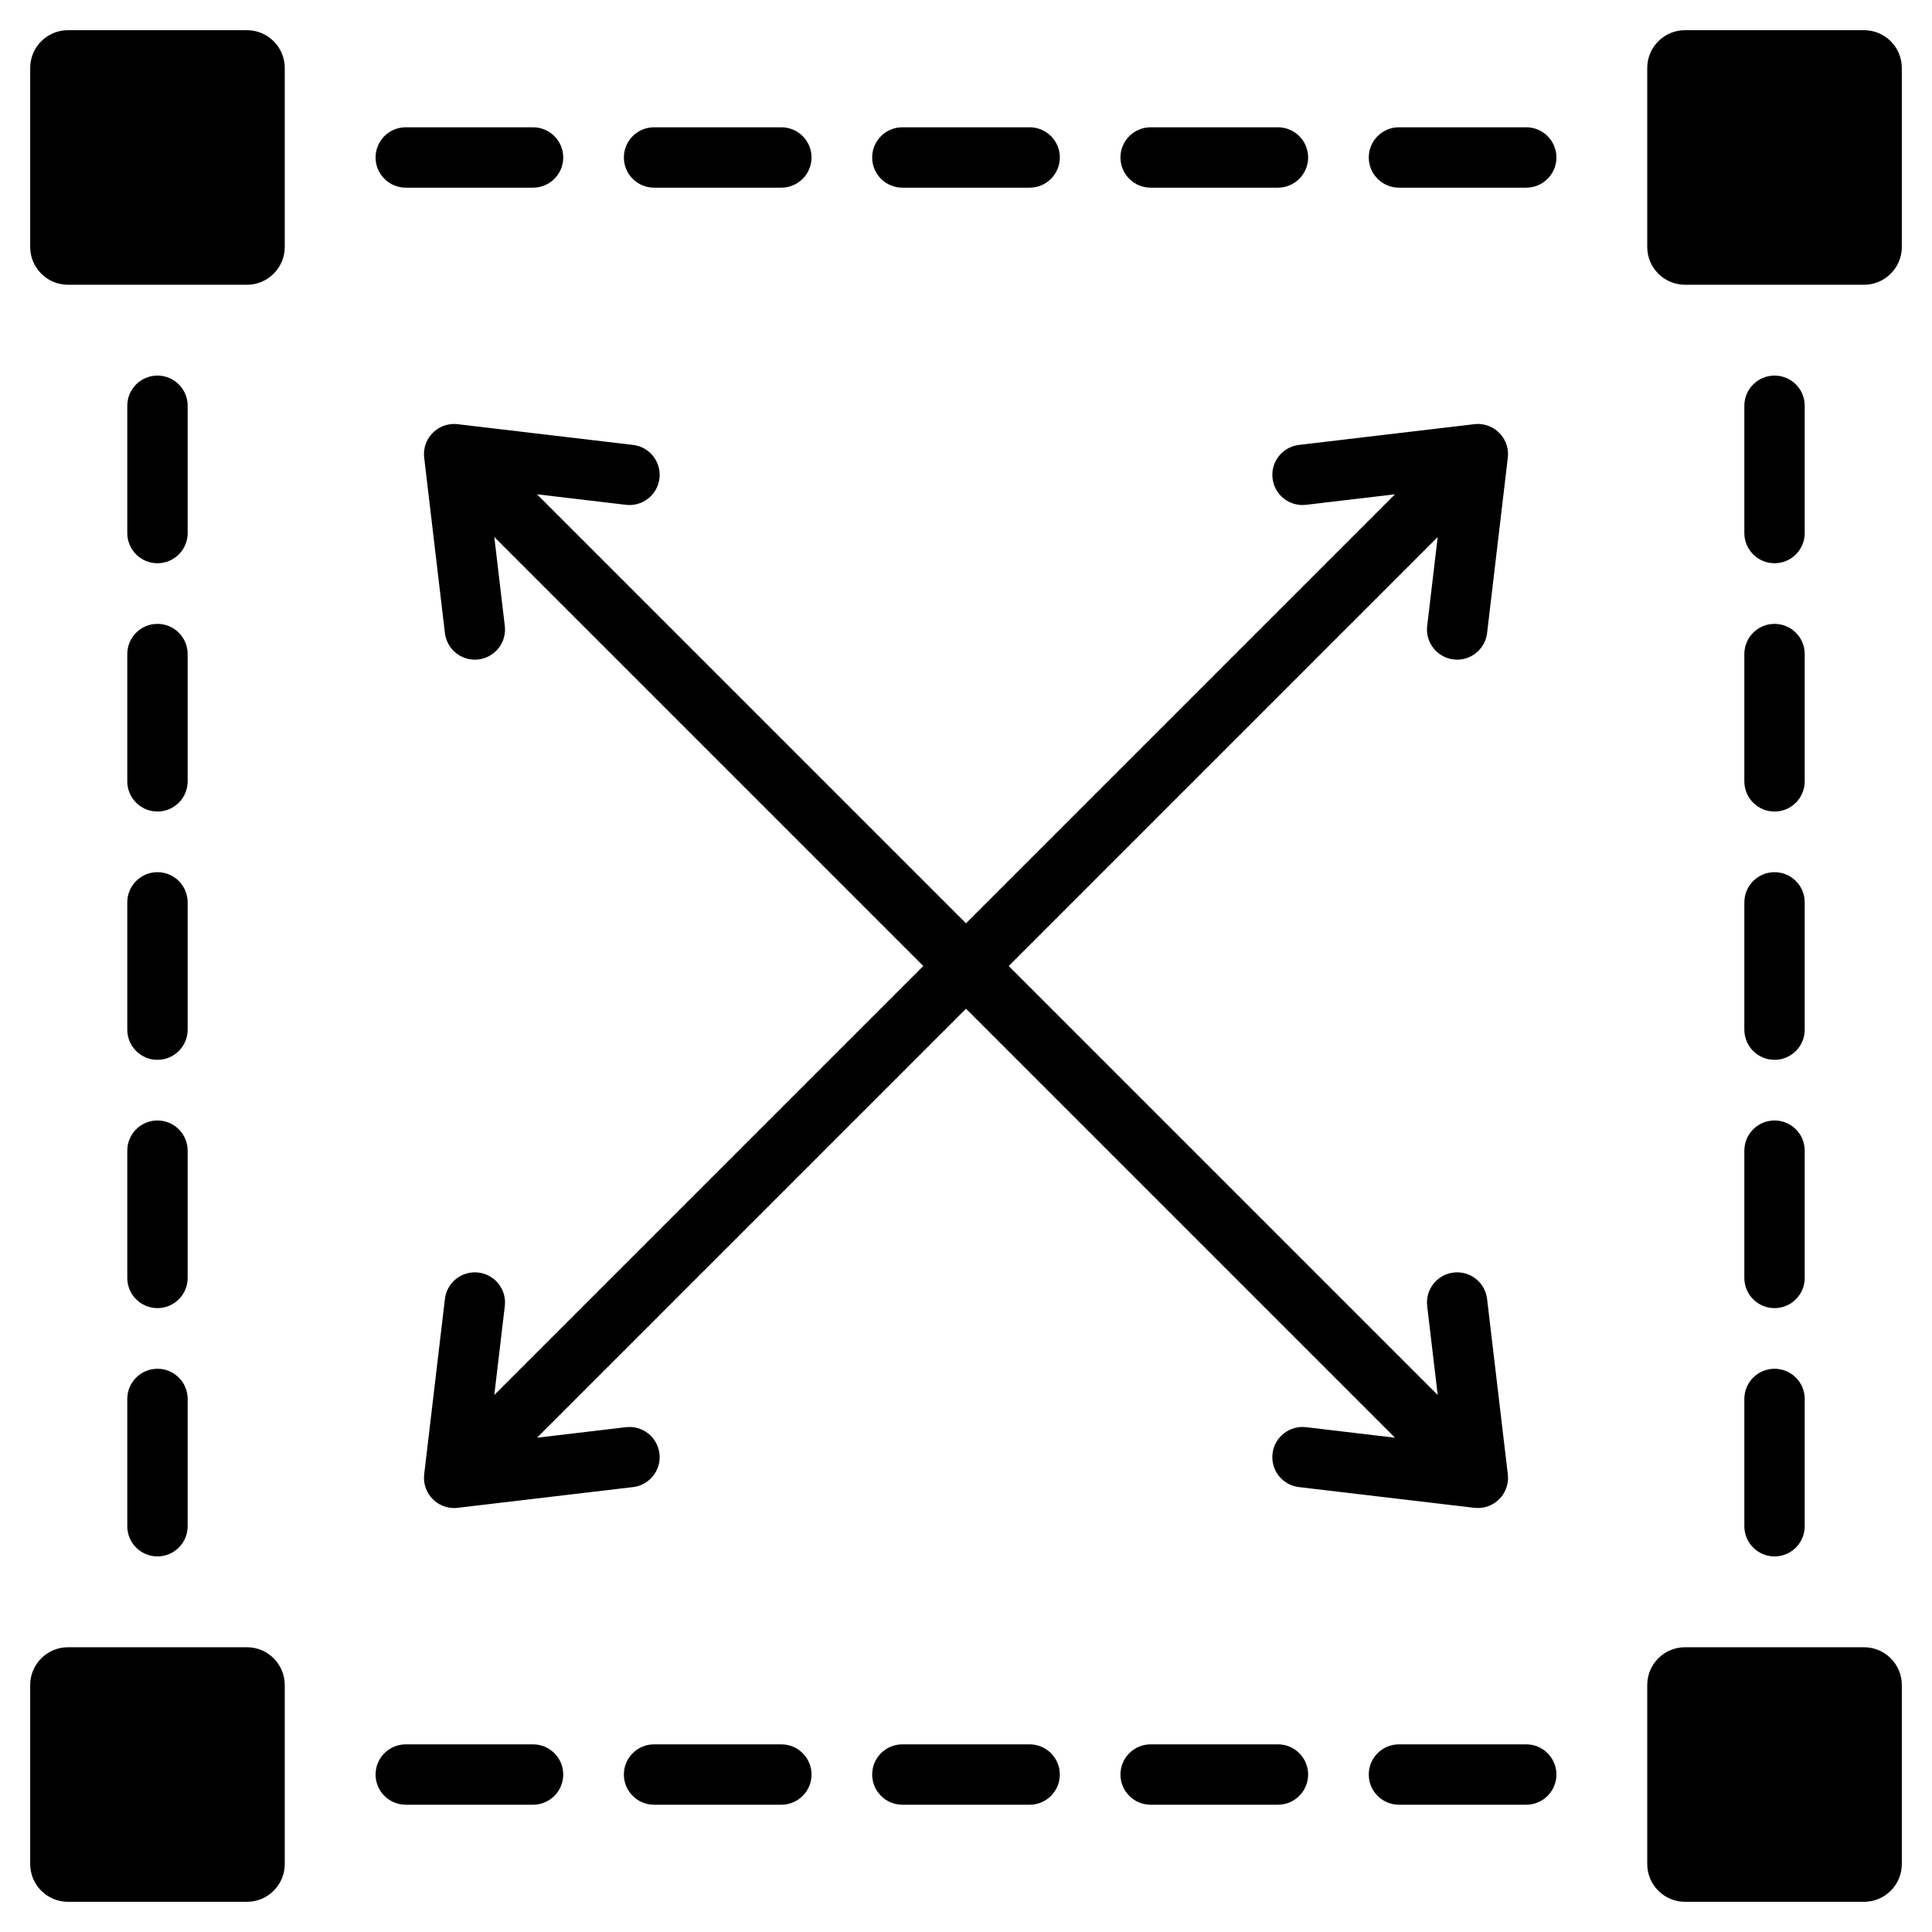 <svg enable-background="new 0 0 512 512" viewBox="0 0 512 512" xmlns="http://www.w3.org/2000/svg"><path clip-rule="evenodd" d="m130.993 369.694 113.695-113.694-113.695-113.695 2.788 23.582c.518 4.384-2.616 8.357-7 8.875s-8.357-2.616-8.875-7l-5.474-46.312c-.091-.661-.101-1.344-.019-2.037.518-4.384 4.491-7.518 8.875-7l46.475 5.493c4.384.518 7.518 4.491 7 8.875s-4.491 7.518-8.875 7l-23.581-2.787 113.693 113.694 113.695-113.695-23.582 2.788c-4.384.518-8.357-2.616-8.875-7s2.616-8.357 7-8.875l46.312-5.475c.661-.091 1.344-.101 2.037-.019 4.384.518 7.518 4.491 7 8.875l-5.493 46.475c-.518 4.384-4.491 7.518-8.875 7s-7.518-4.491-7-8.875l2.787-23.581-113.694 113.694 113.695 113.695-2.788-23.582c-.518-4.384 2.616-8.357 7-8.875s8.357 2.616 8.875 7l5.474 46.312c.092.661.101 1.344.019 2.037-.518 4.384-4.491 7.518-8.875 7l-46.475-5.493c-4.384-.518-7.518-4.491-7-8.875s4.491-7.518 8.875-7l23.581 2.787-113.693-113.694-113.695 113.695 23.582-2.788c4.384-.518 8.357 2.616 8.875 7s-2.616 8.357-7 8.875l-46.312 5.474c-.661.092-1.344.101-2.037.019-4.384-.518-7.518-4.491-7-8.875l5.493-46.475c.518-4.384 4.491-7.518 8.875-7s7.518 4.491 7 8.875zm-55.53 124.306v-47.463c0-5.508-4.492-10-10-10h-47.463c-5.508 0-10 4.492-10 10v47.463c0 5.508 4.492 10 10 10h47.463c5.507 0 10-4.492 10-10zm418.537-57.462h-47.463c-5.508 0-10 4.492-10 10v47.462c0 5.508 4.492 10 10 10h47.463c5.508 0 10-4.492 10-10v-47.463c0-5.507-4.492-9.999-10-9.999zm-57.463-418.538v47.463c0 5.508 4.492 10 10 10h47.463c5.508 0 10-4.492 10-10v-47.463c0-5.508-4.492-10-10-10h-47.463c-5.507 0-10 4.492-10 10zm-361.074 47.463v-47.463c0-5.508-4.492-10-10-10h-47.463c-5.508 0-10 4.492-10 10v47.463c0 5.508 4.492 10 10 10h47.463c5.507 0 10-4.493 10-10zm-41.732 305.273c0-4.418 3.582-8 8-8s8 3.582 8 8v33.731c0 4.418-3.582 8-8 8s-8-3.582-8-8zm0-65.801c0-4.418 3.582-8 8-8s8 3.582 8 8v33.731c0 4.418-3.582 8-8 8s-8-3.582-8-8zm0-65.801c0-4.418 3.582-8 8-8s8 3.582 8 8v33.731c0 4.418-3.582 8-8 8s-8-3.582-8-8zm0-65.801c0-4.418 3.582-8 8-8s8 3.582 8 8v33.731c0 4.418-3.582 8-8 8s-8-3.582-8-8zm0-65.801c0-4.418 3.582-8 8-8s8 3.582 8 8v33.732c0 4.418-3.582 8-8 8s-8-3.582-8-8zm428.538 263.204c0-4.418 3.582-8 8-8s8 3.582 8 8v33.731c0 4.418-3.582 8-8 8s-8-3.582-8-8zm0-65.801c0-4.418 3.582-8 8-8s8 3.582 8 8v33.731c0 4.418-3.582 8-8 8s-8-3.582-8-8zm0-65.801c0-4.418 3.582-8 8-8s8 3.582 8 8v33.731c0 4.418-3.582 8-8 8s-8-3.582-8-8zm0-65.801c0-4.418 3.582-8 8-8s8 3.582 8 8v33.731c0 4.418-3.582 8-8 8s-8-3.582-8-8zm0-65.801c0-4.418 3.582-8 8-8s8 3.582 8 8v33.732c0 4.418-3.582 8-8 8s-8-3.582-8-8zm-91.532 370.737c-4.418 0-8-3.582-8-8s3.582-8 8-8h33.731c4.418 0 8 3.582 8 8s-3.582 8-8 8zm-65.802 0c-4.418 0-8-3.582-8-8s3.582-8 8-8h33.732c4.418 0 8 3.582 8 8s-3.582 8-8 8zm-65.801 0c-4.418 0-8-3.582-8-8s3.582-8 8-8h33.732c4.418 0 8 3.582 8 8s-3.582 8-8 8zm-65.801 0c-4.418 0-8-3.582-8-8s3.582-8 8-8h33.731c4.418 0 8 3.582 8 8s-3.582 8-8 8zm-65.801 0c-4.418 0-8-3.582-8-8s3.582-8 8-8h33.731c4.418 0 8 3.582 8 8s-3.582 8-8 8zm263.205-428.538c-4.418 0-8-3.582-8-8s3.582-8 8-8h33.731c4.418 0 8 3.582 8 8s-3.582 8-8 8zm-65.802 0c-4.418 0-8-3.582-8-8s3.582-8 8-8h33.732c4.418 0 8 3.582 8 8s-3.582 8-8 8zm-65.801 0c-4.418 0-8-3.582-8-8s3.582-8 8-8h33.732c4.418 0 8 3.582 8 8s-3.582 8-8 8zm-65.801 0c-4.418 0-8-3.582-8-8s3.582-8 8-8h33.731c4.418 0 8 3.582 8 8s-3.582 8-8 8zm-65.801 0c-4.418 0-8-3.582-8-8s3.582-8 8-8h33.731c4.418 0 8 3.582 8 8s-3.582 8-8 8z" /></svg>